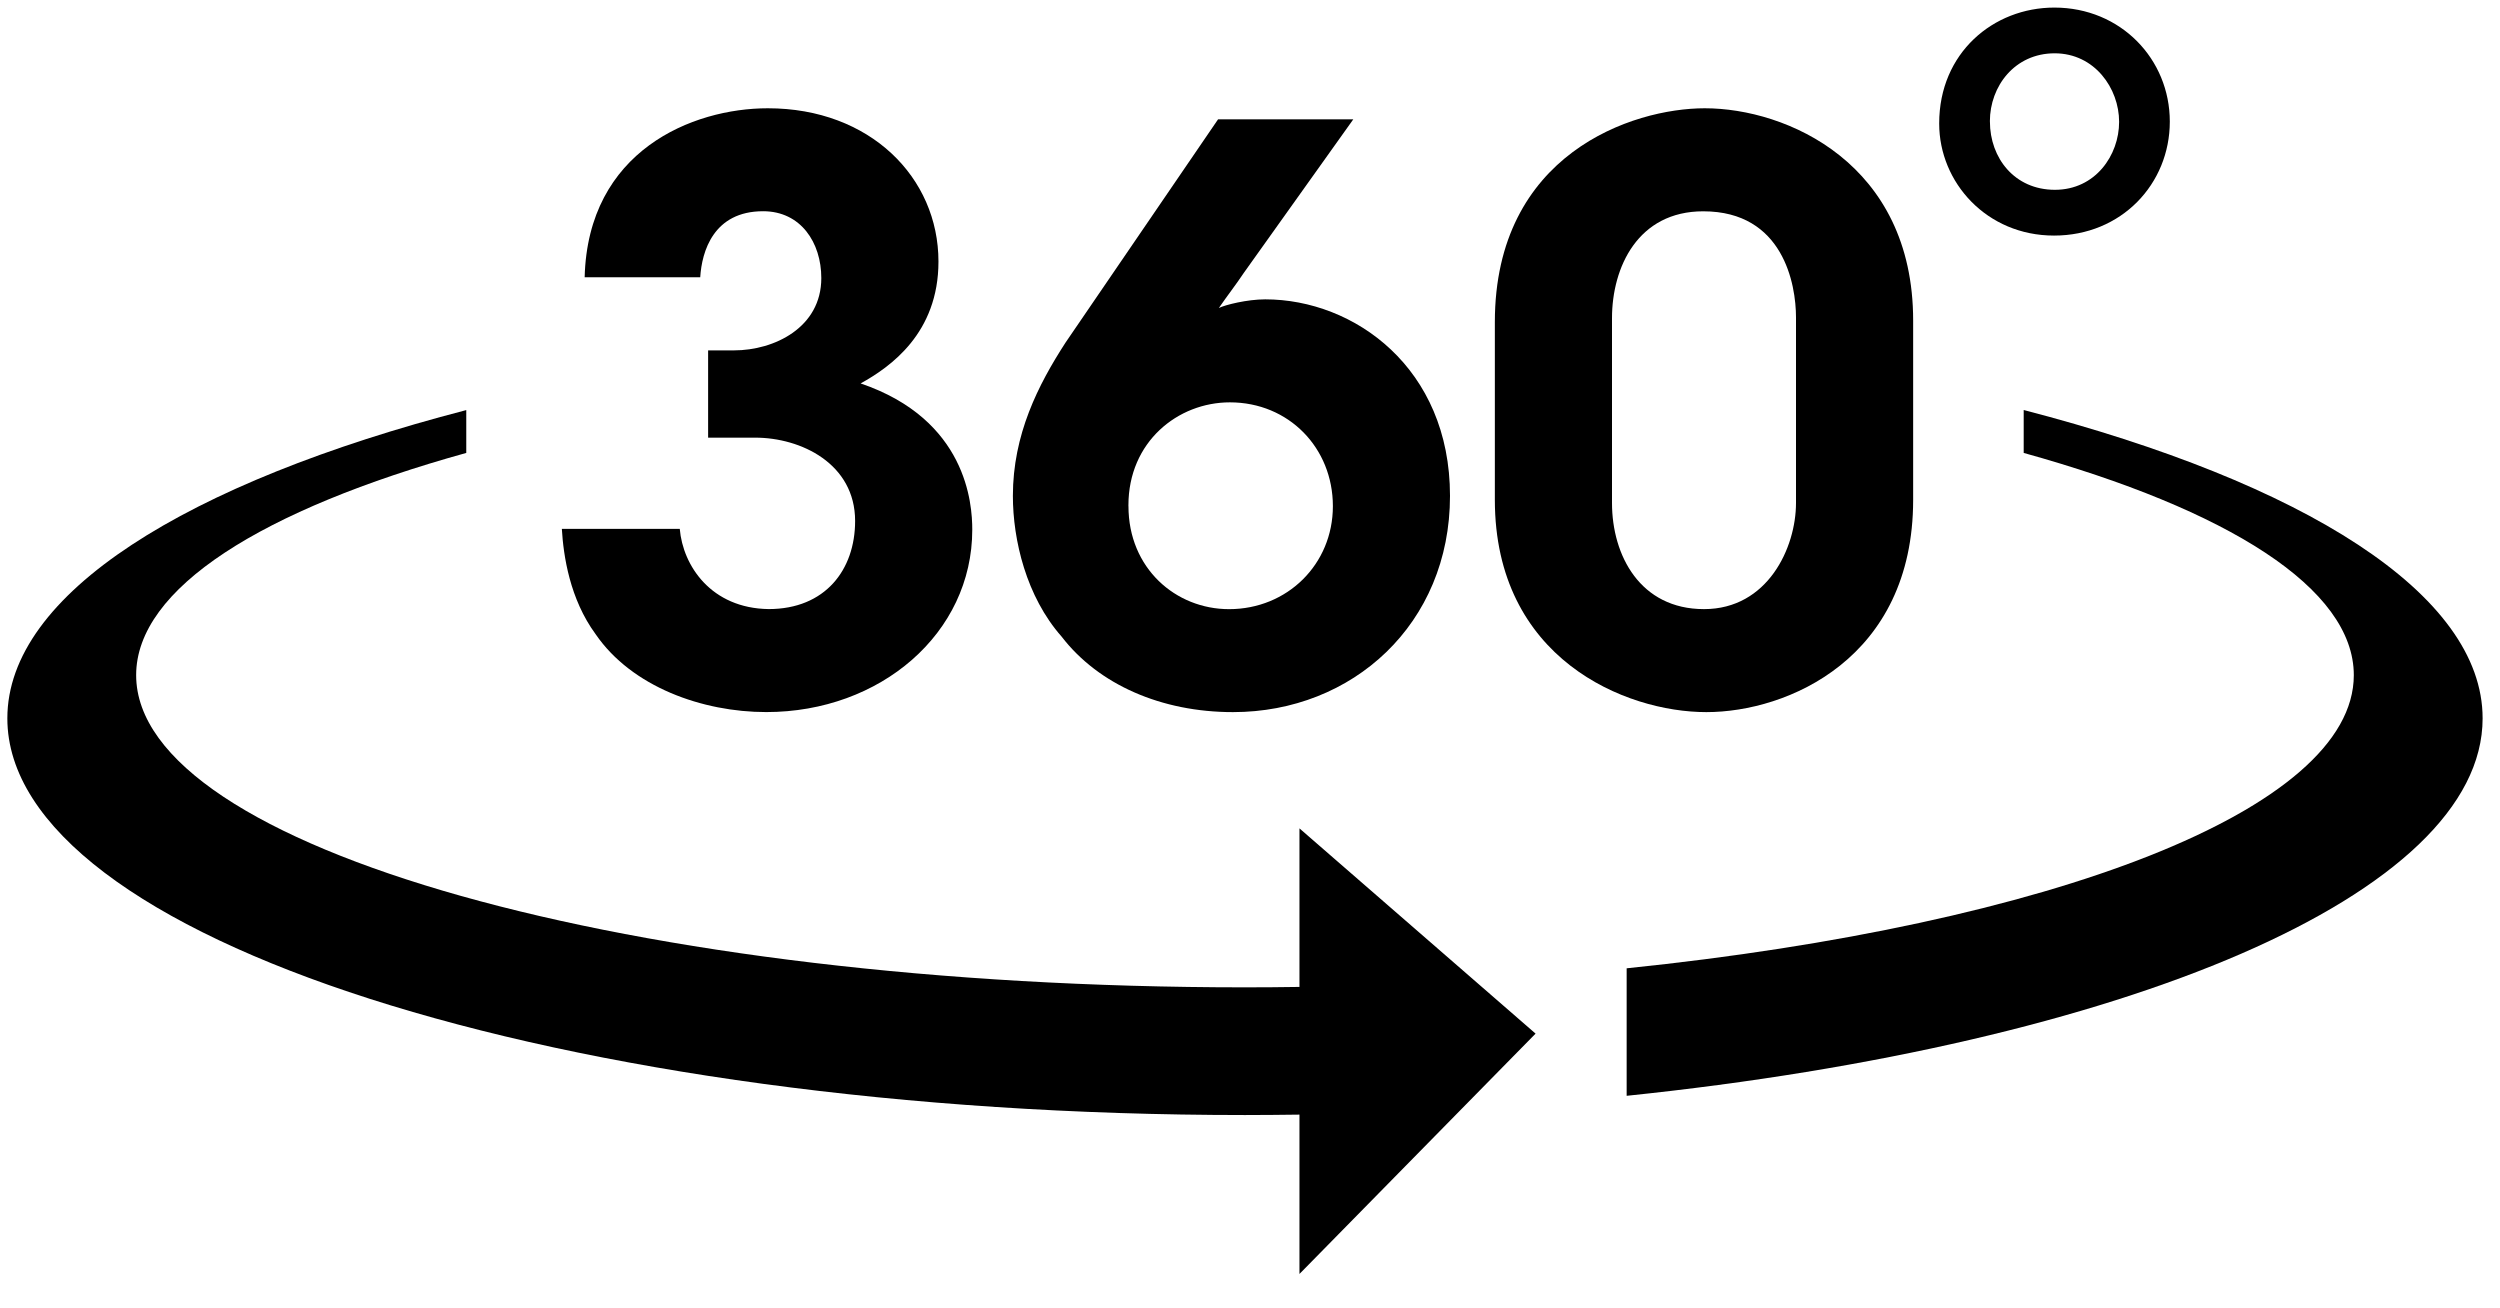<svg width="65" height="34" viewBox="0 0 65 34" fill="none" xmlns="http://www.w3.org/2000/svg">
<g clip-path="url(#clip0_2001_88)">
<path d="M15.201 7.21C15.283 3.919 18.002 2.815 19.964 2.815C22.622 2.815 24.4 4.614 24.4 6.801C24.4 8.661 23.153 9.54 22.376 9.969C25.136 10.91 25.279 13.097 25.279 13.771C25.279 16.47 22.887 18.514 19.923 18.514C18.267 18.514 16.427 17.86 15.487 16.49C14.812 15.571 14.649 14.446 14.608 13.751H17.674C17.756 14.712 18.492 15.816 19.985 15.836C21.457 15.836 22.233 14.814 22.233 13.546C22.233 12.054 20.823 11.379 19.637 11.379H18.411V9.11H19.085C20.128 9.11 21.354 8.518 21.354 7.23C21.354 6.31 20.823 5.492 19.841 5.492C18.553 5.492 18.247 6.535 18.206 7.209H15.201L15.201 7.21Z" fill="black"/>
<path d="M35.186 3.102L32.344 7.088C32.14 7.395 31.915 7.681 31.69 8.008C31.854 7.926 32.426 7.783 32.896 7.783C35.206 7.783 37.7 9.562 37.7 12.893C37.7 16.225 35.165 18.515 32.058 18.515C30.198 18.515 28.562 17.8 27.602 16.552C26.682 15.51 26.335 14.038 26.335 12.893C26.335 11.299 26.989 10.011 27.704 8.907L31.67 3.102H35.186ZM29.34 13.16C29.34 14.775 30.566 15.838 31.956 15.838C33.469 15.838 34.655 14.672 34.655 13.16C34.655 11.647 33.51 10.461 31.977 10.461C30.627 10.461 29.339 11.483 29.339 13.139V13.16H29.34Z" fill="black"/>
<path d="M38.866 8.375C38.866 4 42.444 2.815 44.324 2.815C46.45 2.815 49.742 4.245 49.742 8.334V12.995C49.742 17.124 46.471 18.515 44.365 18.515C42.259 18.515 38.866 17.125 38.866 12.995V8.375ZM41.912 13.077C41.912 14.447 42.648 15.837 44.304 15.837C45.96 15.837 46.696 14.242 46.696 13.077V8.253C46.696 7.394 46.368 5.494 44.284 5.494C42.587 5.494 41.912 6.945 41.912 8.273V13.077Z" fill="black"/>
<path d="M53.413 0.197C51.824 0.197 50.419 1.378 50.419 3.207V3.215C50.419 4.743 51.653 6.125 53.405 6.125C55.157 6.125 56.415 4.782 56.415 3.161C56.415 1.54 55.142 0.197 53.413 0.197ZM51.737 3.154C51.737 2.242 52.383 1.386 53.421 1.386C54.46 1.386 55.097 2.298 55.097 3.168C55.097 4.037 54.48 4.935 53.428 4.935C52.377 4.935 51.738 4.108 51.738 3.161V3.153L51.737 3.154Z" fill="black"/>
<path d="M52.616 10.661V11.776C57.915 13.248 61.199 15.293 61.199 17.554C61.199 21.054 53.325 24.038 42.293 25.176V28.491C55.208 27.149 64.548 23.262 64.548 18.677C64.548 15.44 59.895 12.551 52.616 10.66V10.661Z" fill="black"/>
<path d="M33.786 25.66C33.317 25.667 32.845 25.671 32.369 25.671C16.447 25.671 3.54 22.037 3.54 17.554C3.54 15.293 6.824 13.248 12.123 11.776V10.662C4.844 12.552 0.191 15.441 0.191 18.677C0.191 24.373 14.598 28.991 32.369 28.991C32.844 28.991 33.317 28.986 33.786 28.98V33.123L39.925 26.874L33.786 21.538V25.66Z" fill="black"/>
</g>
<defs>
<clipPath id="clip0_2001_88">
<rect width="64.357" height="32.926" fill="white" transform="translate(0.191 0.197)"/>
</clipPath>
</defs>
</svg>
